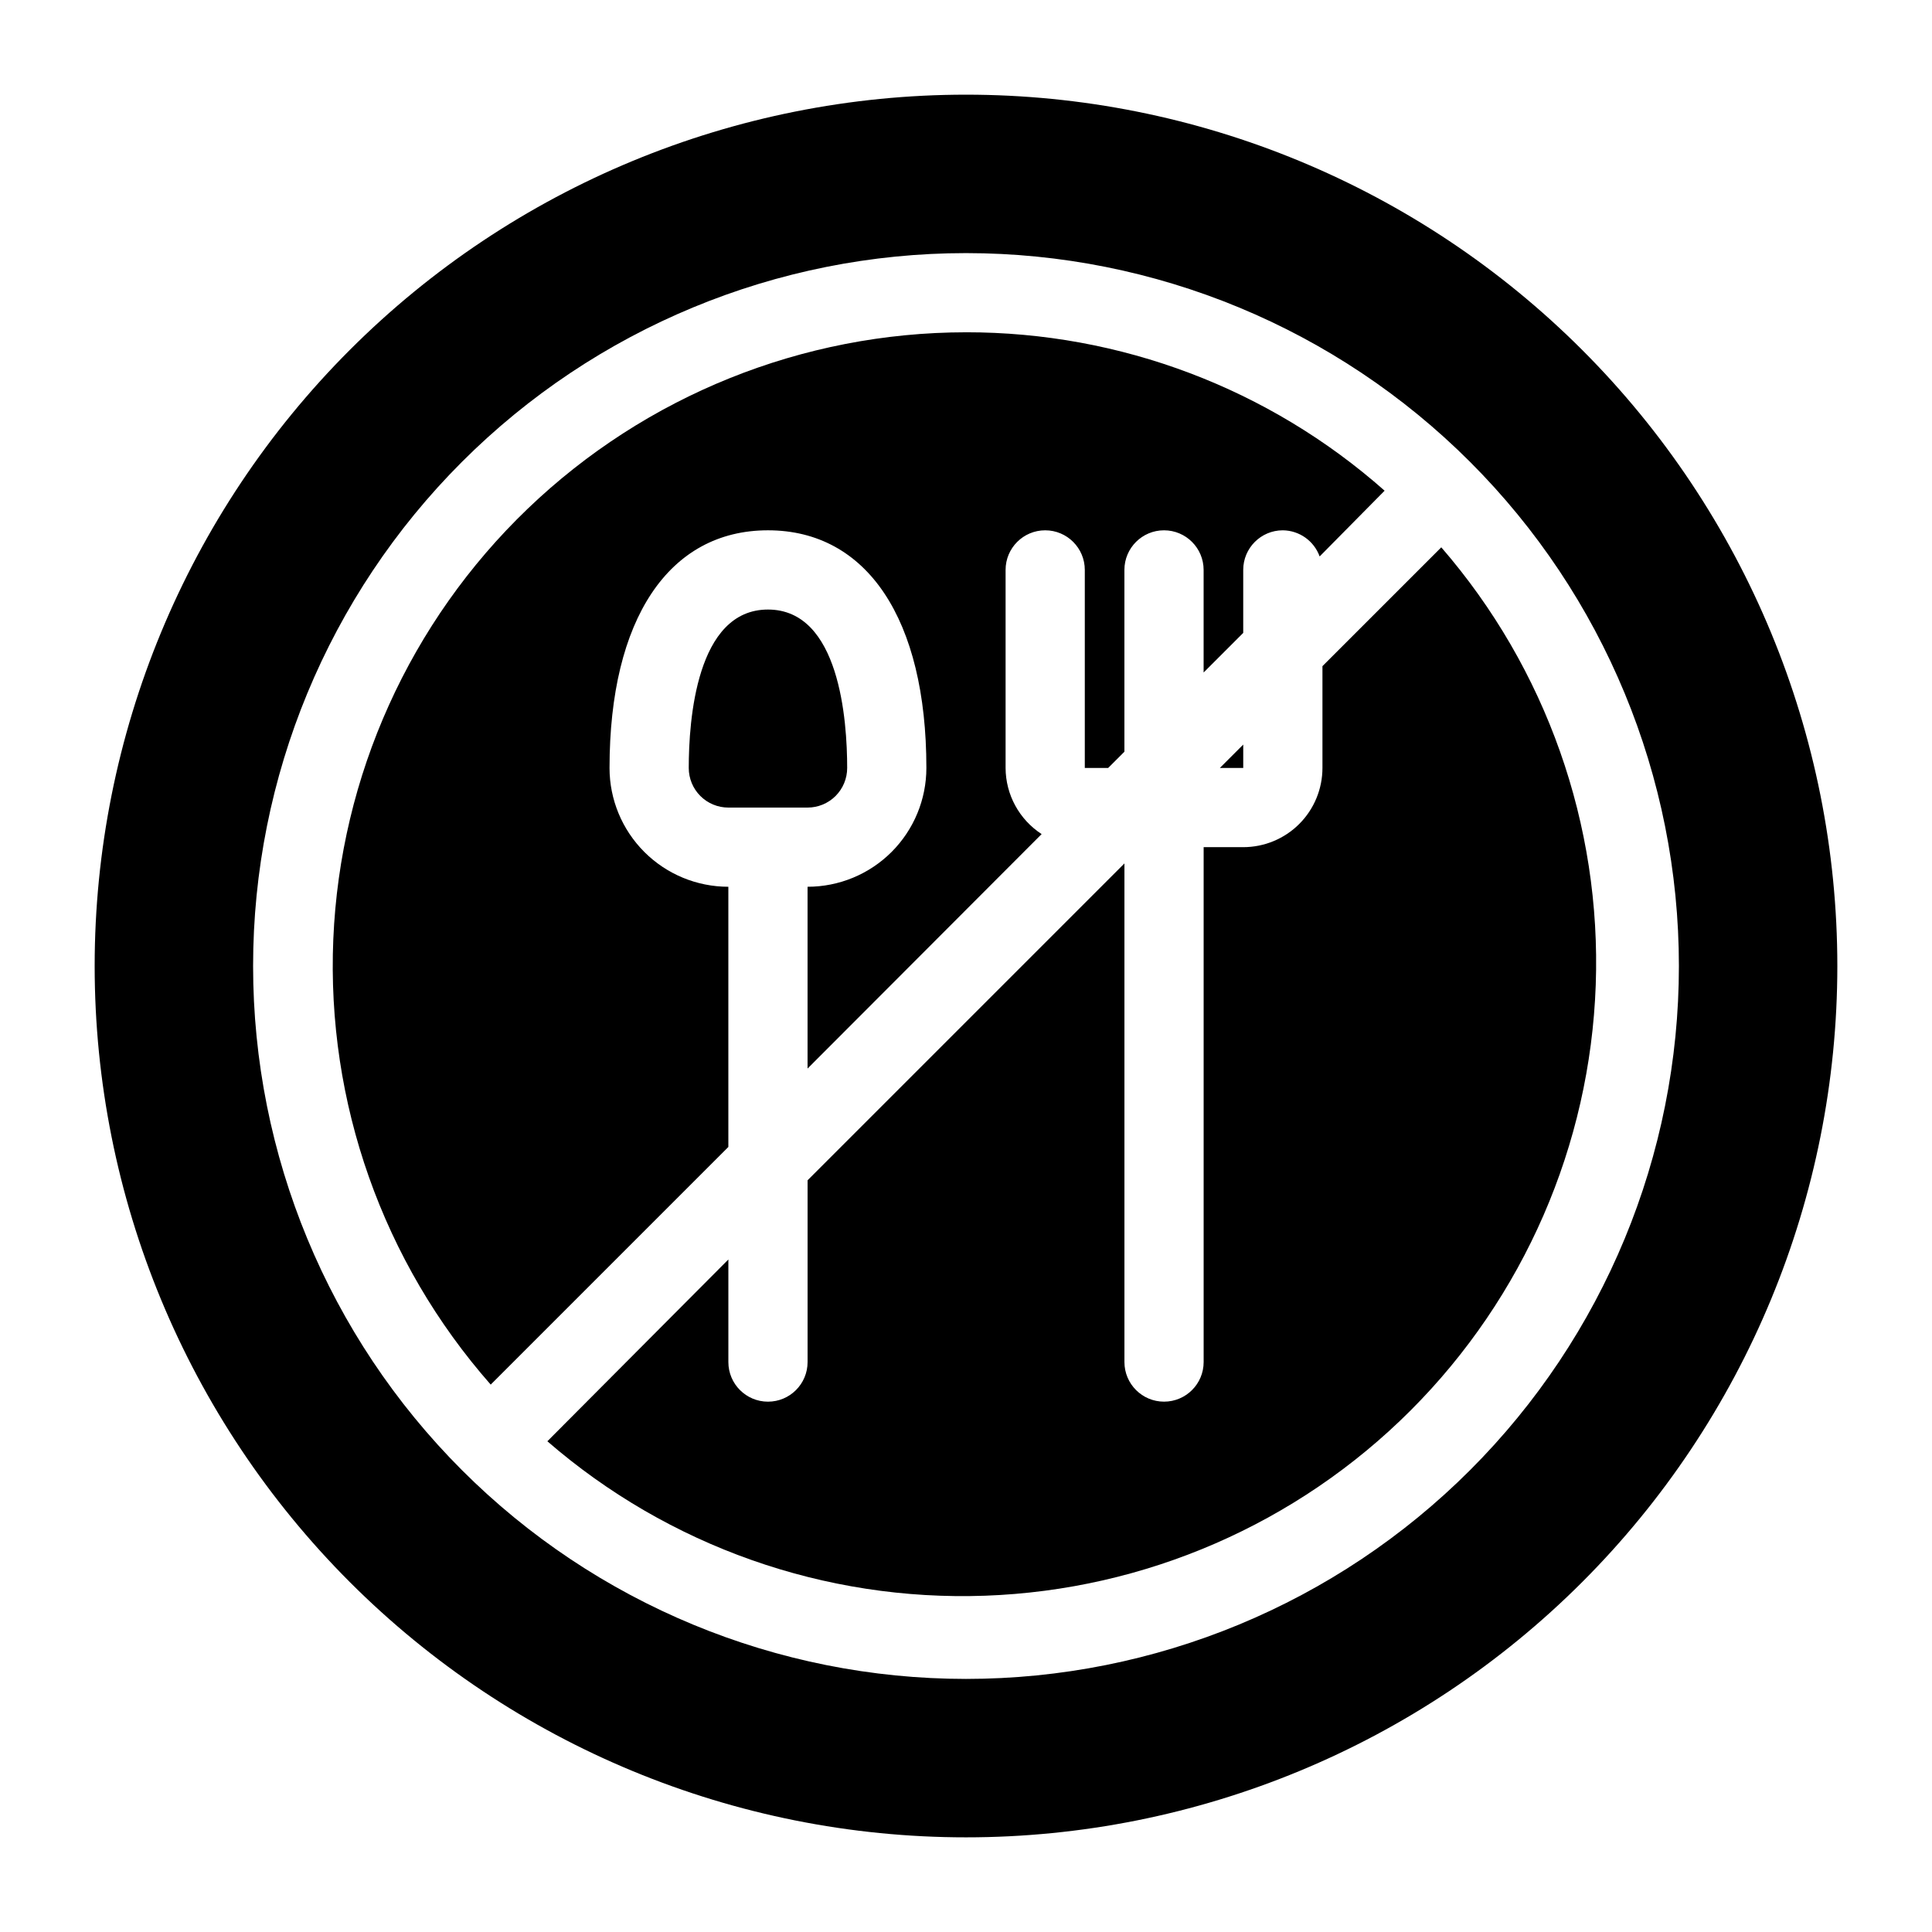 <?xml version="1.0" encoding="UTF-8"?>
<!-- Uploaded to: ICON Repo, www.svgrepo.com, Generator: ICON Repo Mixer Tools -->
<svg fill="#000000" width="800px" height="800px" version="1.1" viewBox="144 144 512 512" xmlns="http://www.w3.org/2000/svg">
 <g>
  <path d="m400 169.09c-61.242 0-119.98 24.328-163.28 67.633s-67.633 102.04-67.633 163.28 24.328 119.97 67.633 163.28c43.305 43.305 102.04 67.633 163.28 67.633s119.97-24.328 163.28-67.633c43.305-43.305 67.633-102.04 67.633-163.28s-24.328-119.98-67.633-163.28c-43.305-43.305-102.04-67.633-163.28-67.633zm0 419.84c-50.109 0-98.164-19.902-133.59-55.336-35.43-35.43-55.336-83.484-55.336-133.59 0-50.109 19.906-98.164 55.336-133.59s83.484-55.336 133.59-55.336c50.105 0 98.16 19.906 133.59 55.336 35.434 35.43 55.336 83.484 55.336 133.59 0 50.105-19.902 98.16-55.336 133.59-35.43 35.434-83.484 55.336-133.59 55.336z"/>
  <path d="m400 232.06c-43.293 0.031-84.898 16.777-116.14 46.746-31.242 29.969-49.703 70.844-51.531 114.09-1.828 43.254 13.117 85.539 41.715 118.04l62.977-62.977v-68.957c-8.352 0-16.363-3.32-22.266-9.223-5.906-5.906-9.223-13.914-9.223-22.266 0-39.465 15.742-62.977 41.984-62.977 26.238 0 41.984 23.512 41.984 62.977 0 8.352-3.32 16.359-9.223 22.266-5.906 5.902-13.914 9.223-22.266 9.223v48.176l62.031-62.137c-5.938-3.859-9.527-10.449-9.551-17.527v-52.48c0-5.797 4.699-10.496 10.496-10.496 5.797 0 10.496 4.699 10.496 10.496v52.48h6.191l4.305-4.305v-48.176c0-5.797 4.699-10.496 10.496-10.496s10.496 4.699 10.496 10.496v27.184l10.496-10.496v-16.688c0-5.797 4.699-10.496 10.492-10.496 4.383 0.047 8.273 2.805 9.762 6.926l17.215-17.422c-30.605-27.086-70.074-42.02-110.94-41.984z"/>
  <path d="m368.51 347.52c0-12.594-1.996-41.984-20.992-41.984-18.996 0-20.992 29.391-20.992 41.984 0 2.781 1.105 5.453 3.074 7.422s4.637 3.074 7.422 3.074h20.992c2.781 0 5.453-1.105 7.422-3.074s3.074-4.641 3.074-7.422z"/>
  <path d="m473.47 341.32-6.195 6.195h6.195z"/>
  <path d="m525.95 289.05-31.488 31.488v26.977c0 5.566-2.211 10.906-6.148 14.844-3.934 3.934-9.273 6.148-14.84 6.148h-10.496v136.45c0 5.797-4.699 10.496-10.496 10.496s-10.496-4.699-10.496-10.496v-132.14l-83.969 83.969v48.176c0 5.797-4.699 10.496-10.496 10.496s-10.496-4.699-10.496-10.496v-27.184l-47.969 48.176c32.094 27.816 73.531 42.441 115.98 40.93 42.441-1.512 82.734-19.051 112.77-49.082s47.57-70.324 49.082-112.77c1.512-42.445-13.113-83.883-40.93-115.98z"/>
 </g>
</svg>